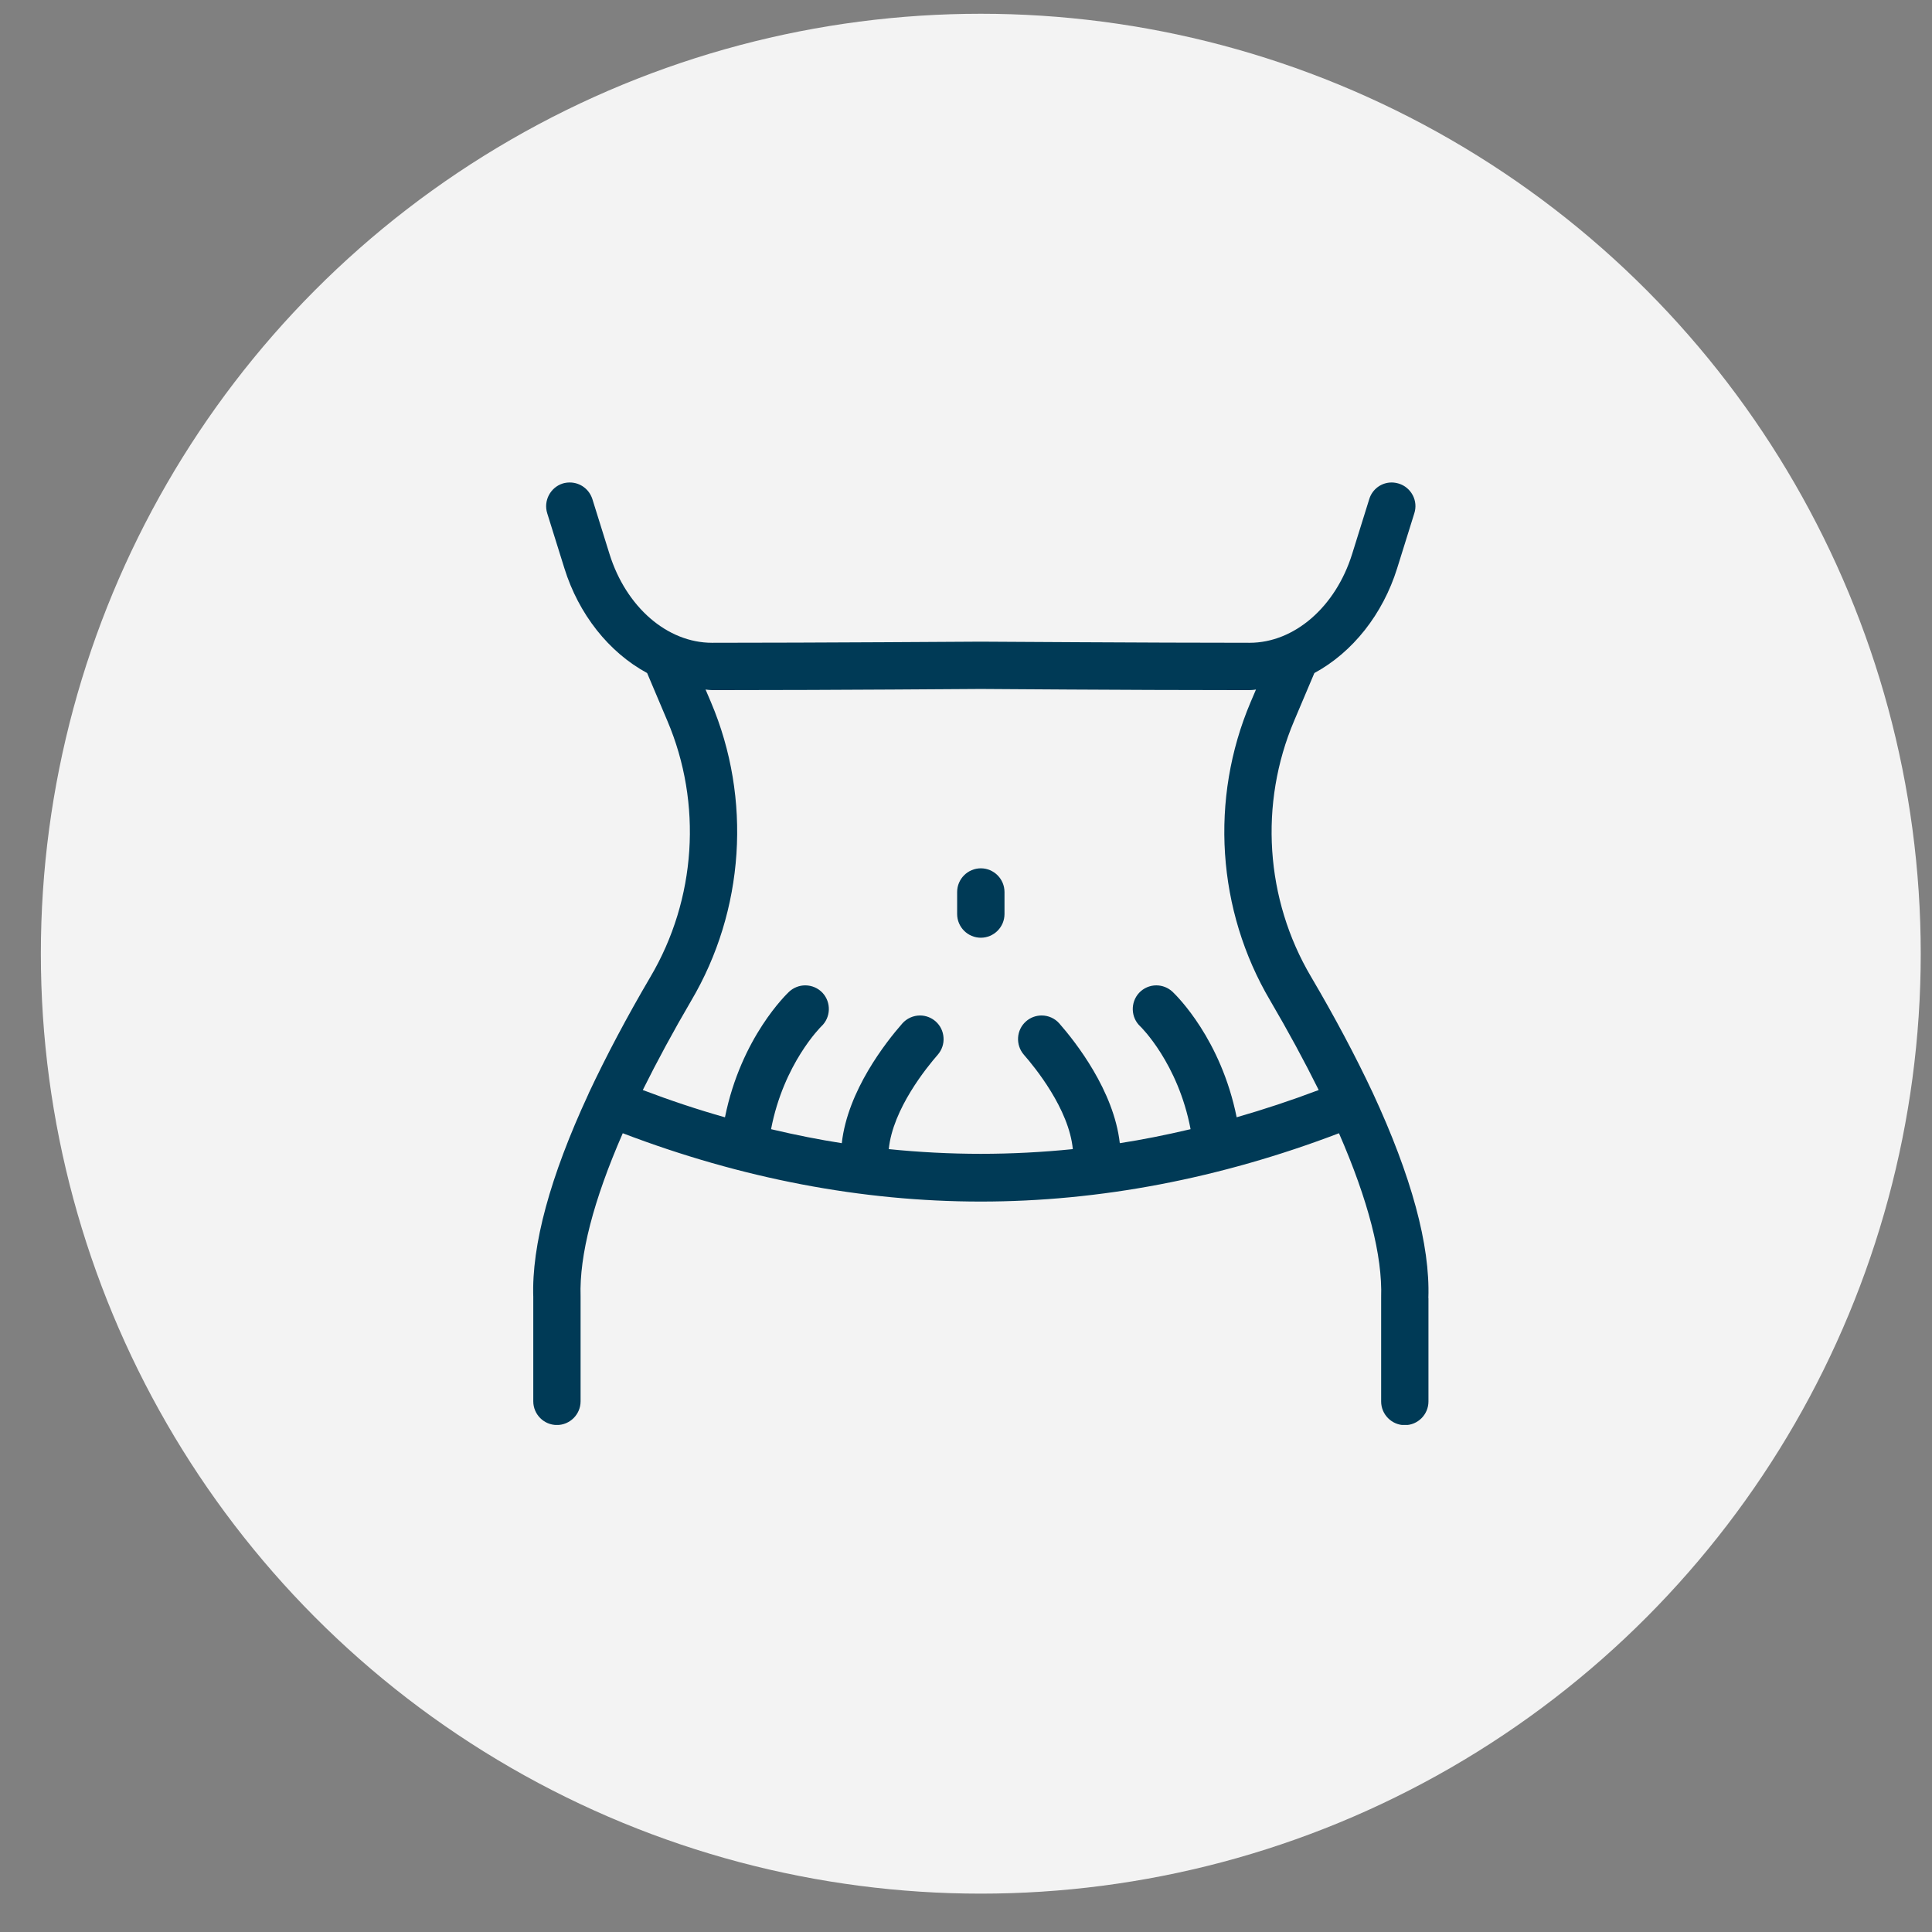 <svg width="41" height="41" viewBox="0 0 41 41" fill="none" xmlns="http://www.w3.org/2000/svg">
<rect x="0" y="0" width="41" height="41" fill="#808080" stroke="none"/>
<circle cx="20.814" cy="20.239" r="19.947" fill="#F3F3F3"/>
<g clip-path="url(#clip0_2967_4466)">
<path d="M30.312 27.546C30.351 26.423 29.953 24.96 29.133 23.193C28.767 22.413 28.325 21.582 27.823 20.729C26.85 19.085 26.717 17.054 27.464 15.296L27.893 14.283C28.706 13.843 29.346 13.034 29.65 12.059L30.014 10.893C30.055 10.764 30.043 10.628 29.98 10.508C29.916 10.389 29.812 10.302 29.686 10.263C29.637 10.248 29.584 10.239 29.533 10.239C29.315 10.239 29.123 10.38 29.058 10.591L28.694 11.758C28.342 12.883 27.466 13.641 26.518 13.641C24.376 13.641 20.965 13.617 20.809 13.617C20.776 13.617 17.277 13.641 15.111 13.641C14.16 13.641 13.287 12.883 12.935 11.758L12.571 10.591C12.503 10.38 12.311 10.239 12.091 10.239C12.04 10.239 11.989 10.246 11.94 10.261C11.678 10.346 11.53 10.628 11.613 10.893L11.977 12.059C12.28 13.034 12.92 13.843 13.733 14.283L14.162 15.296C14.91 17.054 14.774 19.085 13.803 20.731C13.299 21.589 12.86 22.42 12.496 23.195L12.486 23.22C11.673 24.974 11.28 26.423 11.317 27.529V29.738C11.317 30.015 11.542 30.241 11.819 30.241C12.095 30.241 12.321 30.015 12.321 29.738V27.514C12.292 26.642 12.593 25.475 13.216 24.049C15.737 25.011 18.294 25.499 20.814 25.499C23.335 25.499 25.892 25.011 28.415 24.049C29.038 25.478 29.339 26.649 29.31 27.531V29.741C29.31 30.018 29.536 30.244 29.812 30.244C30.089 30.244 30.314 30.018 30.314 29.741V27.548L30.312 27.546ZM26.244 23.711C25.911 22.058 24.985 21.144 24.88 21.044C24.786 20.959 24.667 20.911 24.538 20.911C24.4 20.911 24.267 20.969 24.172 21.071C23.985 21.275 23.997 21.594 24.198 21.781C24.206 21.788 24.999 22.559 25.266 23.963C24.727 24.09 24.235 24.187 23.764 24.26C23.638 23.147 22.828 22.116 22.481 21.72C22.386 21.611 22.248 21.55 22.105 21.55C21.984 21.55 21.865 21.594 21.775 21.674C21.566 21.856 21.547 22.175 21.729 22.384C21.954 22.641 22.685 23.531 22.767 24.386C22.119 24.452 21.462 24.486 20.814 24.486C20.167 24.486 19.509 24.452 18.861 24.386C18.946 23.531 19.677 22.639 19.9 22.384C19.987 22.284 20.033 22.153 20.023 22.019C20.014 21.885 19.956 21.764 19.854 21.674C19.762 21.594 19.645 21.55 19.524 21.55C19.381 21.55 19.242 21.613 19.148 21.72C18.801 22.116 17.988 23.147 17.864 24.26C17.394 24.187 16.901 24.09 16.363 23.963C16.63 22.568 17.423 21.788 17.43 21.781C17.631 21.594 17.644 21.275 17.457 21.071C17.362 20.969 17.229 20.911 17.088 20.911C16.962 20.911 16.841 20.959 16.748 21.044C16.707 21.083 15.727 22.009 15.385 23.711C14.808 23.548 14.223 23.353 13.641 23.132C13.947 22.517 14.291 21.881 14.667 21.239C15.8 19.321 15.958 16.952 15.087 14.9L14.973 14.633C15.019 14.638 15.062 14.645 15.108 14.645H15.426C17.629 14.645 20.788 14.621 20.812 14.621C20.839 14.621 23.997 14.645 26.2 14.645H26.518C26.564 14.645 26.61 14.64 26.654 14.633L26.54 14.9C25.669 16.952 25.824 19.319 26.957 21.236C27.335 21.881 27.68 22.517 27.985 23.132C27.406 23.351 26.819 23.545 26.241 23.711H26.244Z" fill="#003A56"/>
<path d="M20.815 18.427C20.538 18.427 20.312 18.653 20.312 18.93V19.397C20.312 19.674 20.538 19.9 20.815 19.9C21.091 19.9 21.317 19.674 21.317 19.397V18.93C21.317 18.653 21.091 18.427 20.815 18.427Z" fill="#003A56"/>
</g>
<defs>
<clipPath id="clip0_2967_4466">
<rect width="19" height="20" fill="white" transform="translate(11.315 10.239)"/>
</clipPath>
</defs>
</svg>
